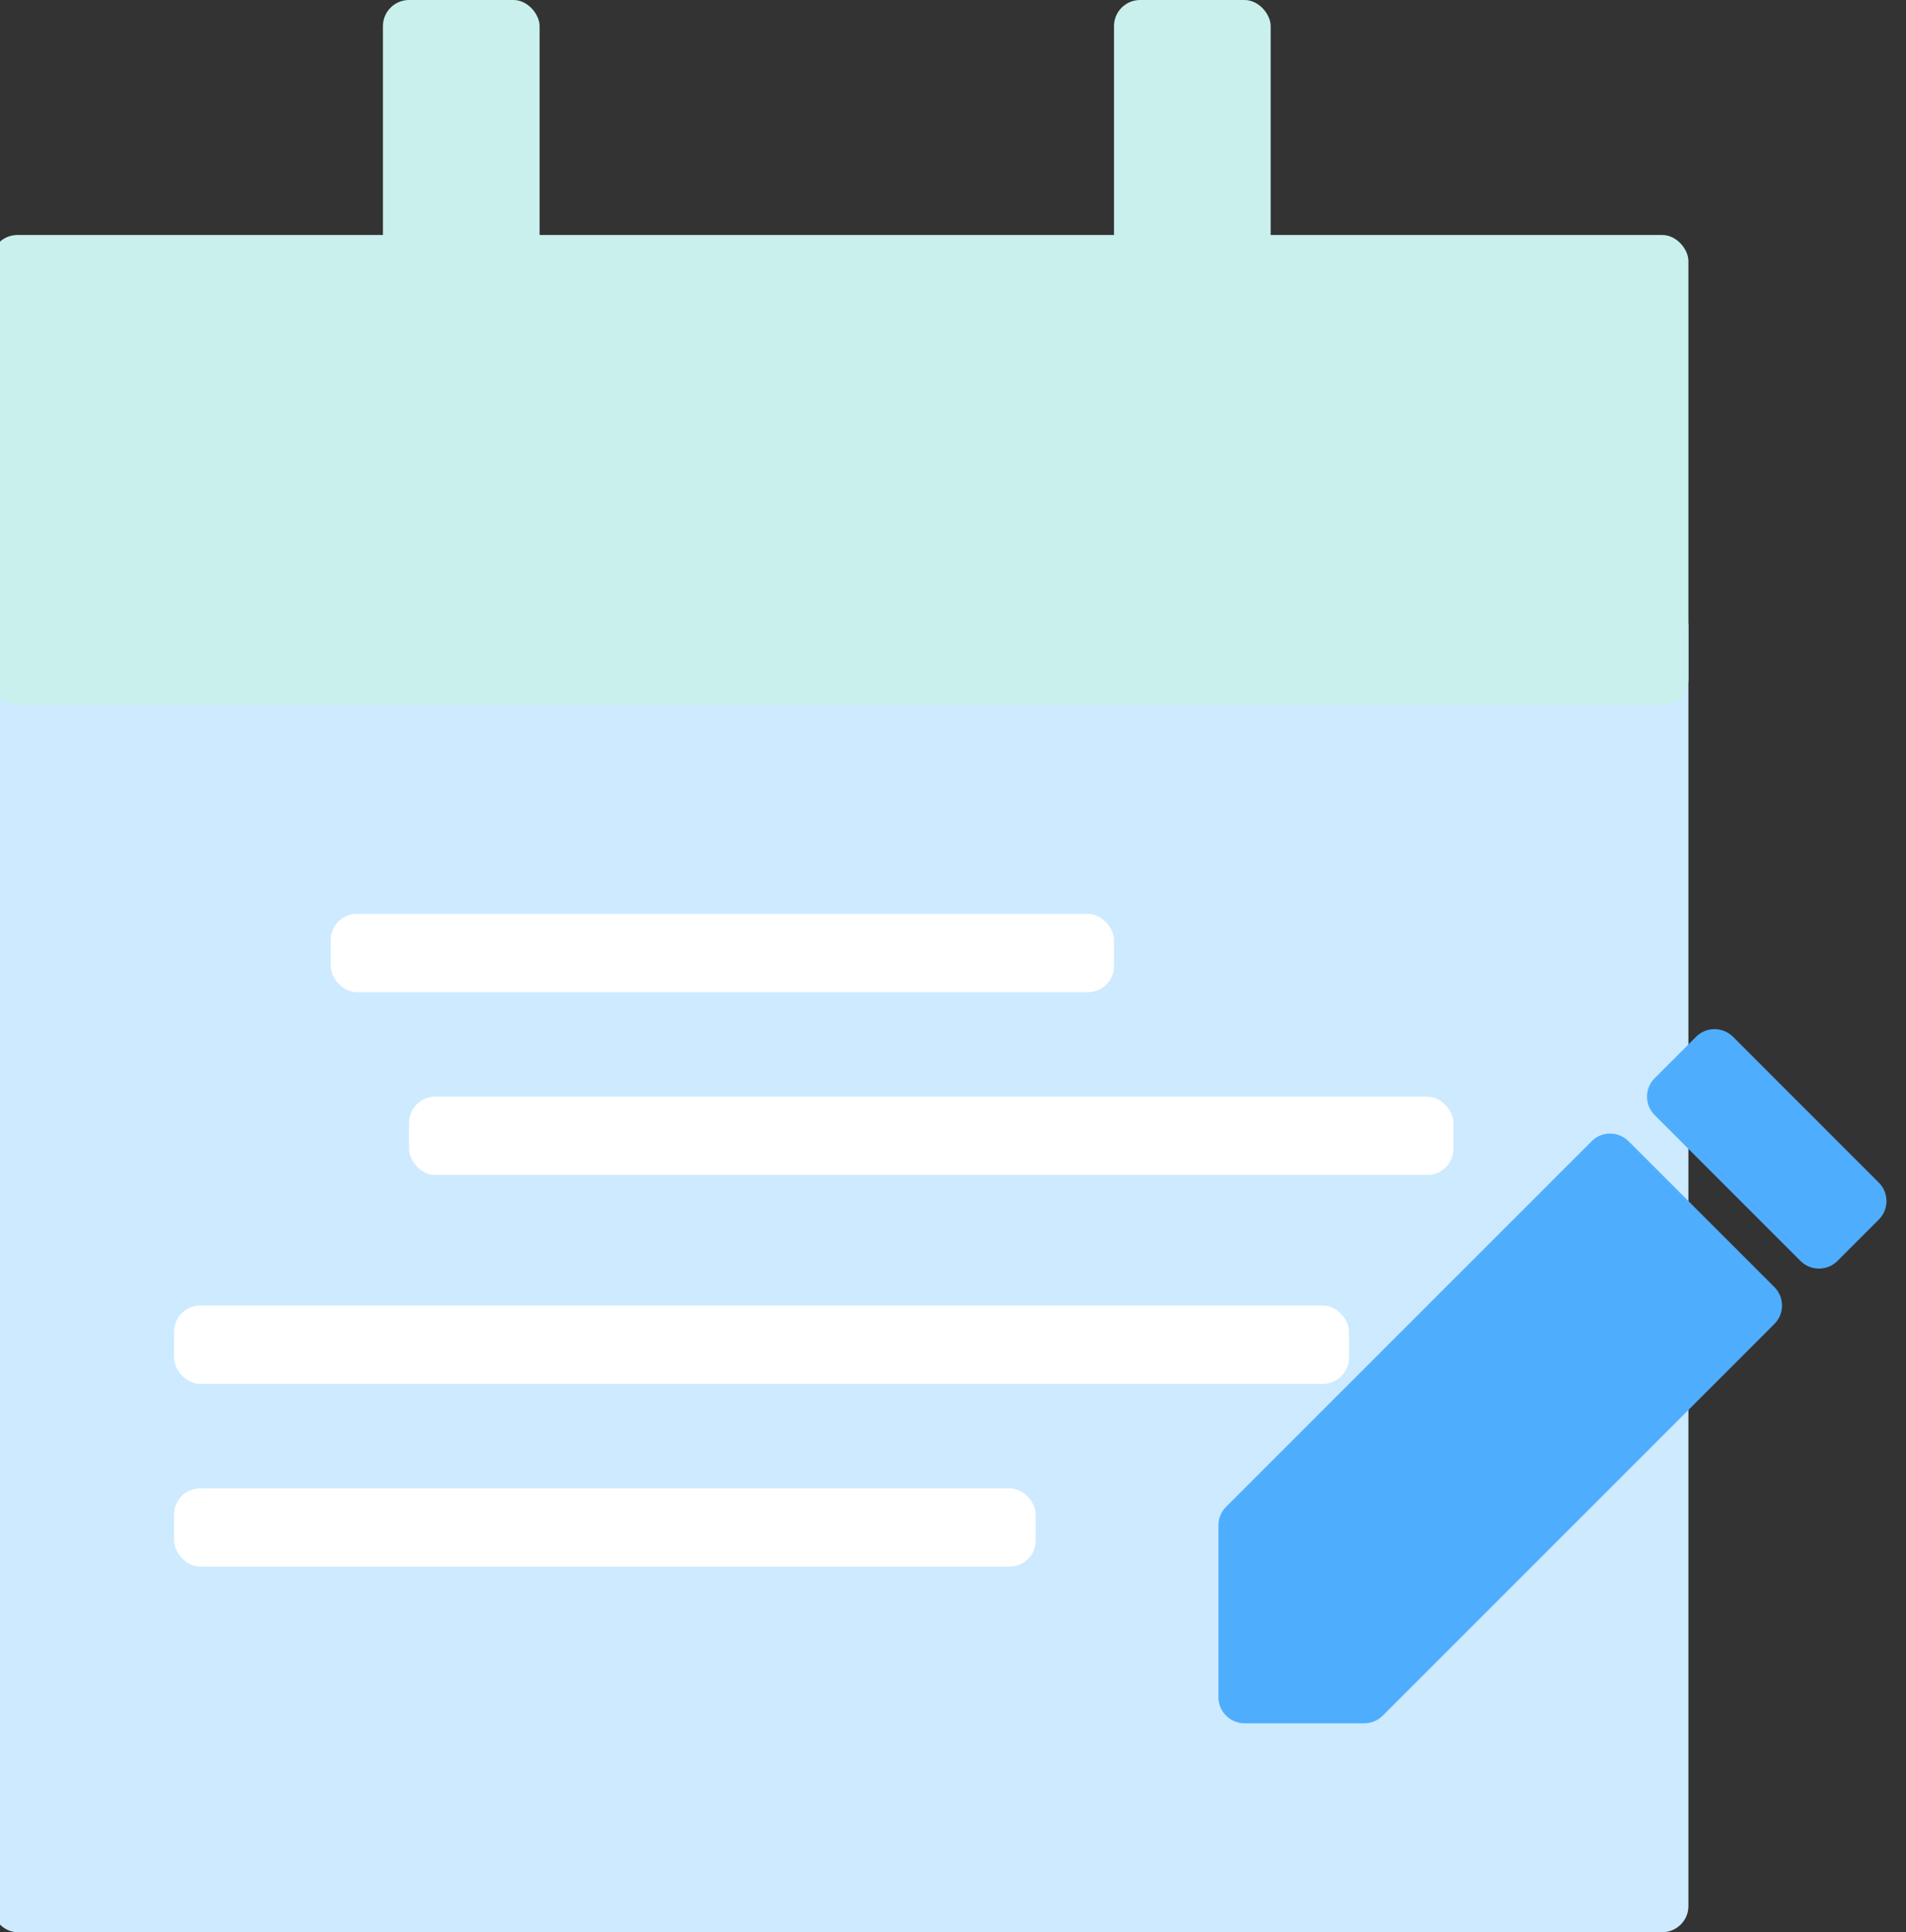 <svg width="146" height="148" viewBox="0 0 146 148" fill="none" xmlns="http://www.w3.org/2000/svg" xmlns:xlink="http://www.w3.org/1999/xlink">
<rect x="0" y="0" width="146" height="148" fill="#333333" stroke="none"/>
<rect  x="-0.667" y="46" width="130" height="102" rx="2" fill="#CDEAFF"/>
<rect  x="-0.667" y="18" width="130" height="36" rx="2" fill="#C9F0ED" style="mix-blend-mode:multiply"/>
<rect  x="29.333" y="0" width="12" height="28" rx="2" fill="#C9F0ED" style="mix-blend-mode:multiply"/>
<rect  x="85.333" y="0" width="12" height="28" rx="2" fill="#C9F0ED" style="mix-blend-mode:multiply"/>
<rect  x="13.333" y="114" width="66" height="6" rx="2" fill="#FFFFFF"/>
<rect  x="31.333" y="84" width="80" height="6" rx="2" fill="#FFFFFF"/>
<rect  x="25.333" y="70" width="60" height="6" rx="2" fill="#FFFFFF"/>
<rect  x="13.333" y="100" width="90" height="6" rx="2" fill="#FFFFFF"/>
<path d="M95.333,132L104.505,132C105.035,132 105.544,131.789 105.919,131.414L135.919,101.414C136.7,100.633 136.7,99.367 135.919,98.586L124.747,87.414C123.966,86.633 122.7,86.633 121.919,87.414L93.919,115.414C93.544,115.789 93.333,116.298 93.333,116.828L93.333,130C93.333,131.105 94.229,132 95.333,132Z" fill="#4FADFE"/>
<path d="M129.919,79.414L126.747,82.586C125.966,83.367 125.966,84.633 126.747,85.414L137.919,96.586C138.7,97.367 139.966,97.367 140.747,96.586L143.919,93.414C144.7,92.633 144.7,91.367 143.919,90.586L132.747,79.414C131.966,78.633 130.7,78.633 129.919,79.414Z" fill="#4FADFE"/>
</svg>
